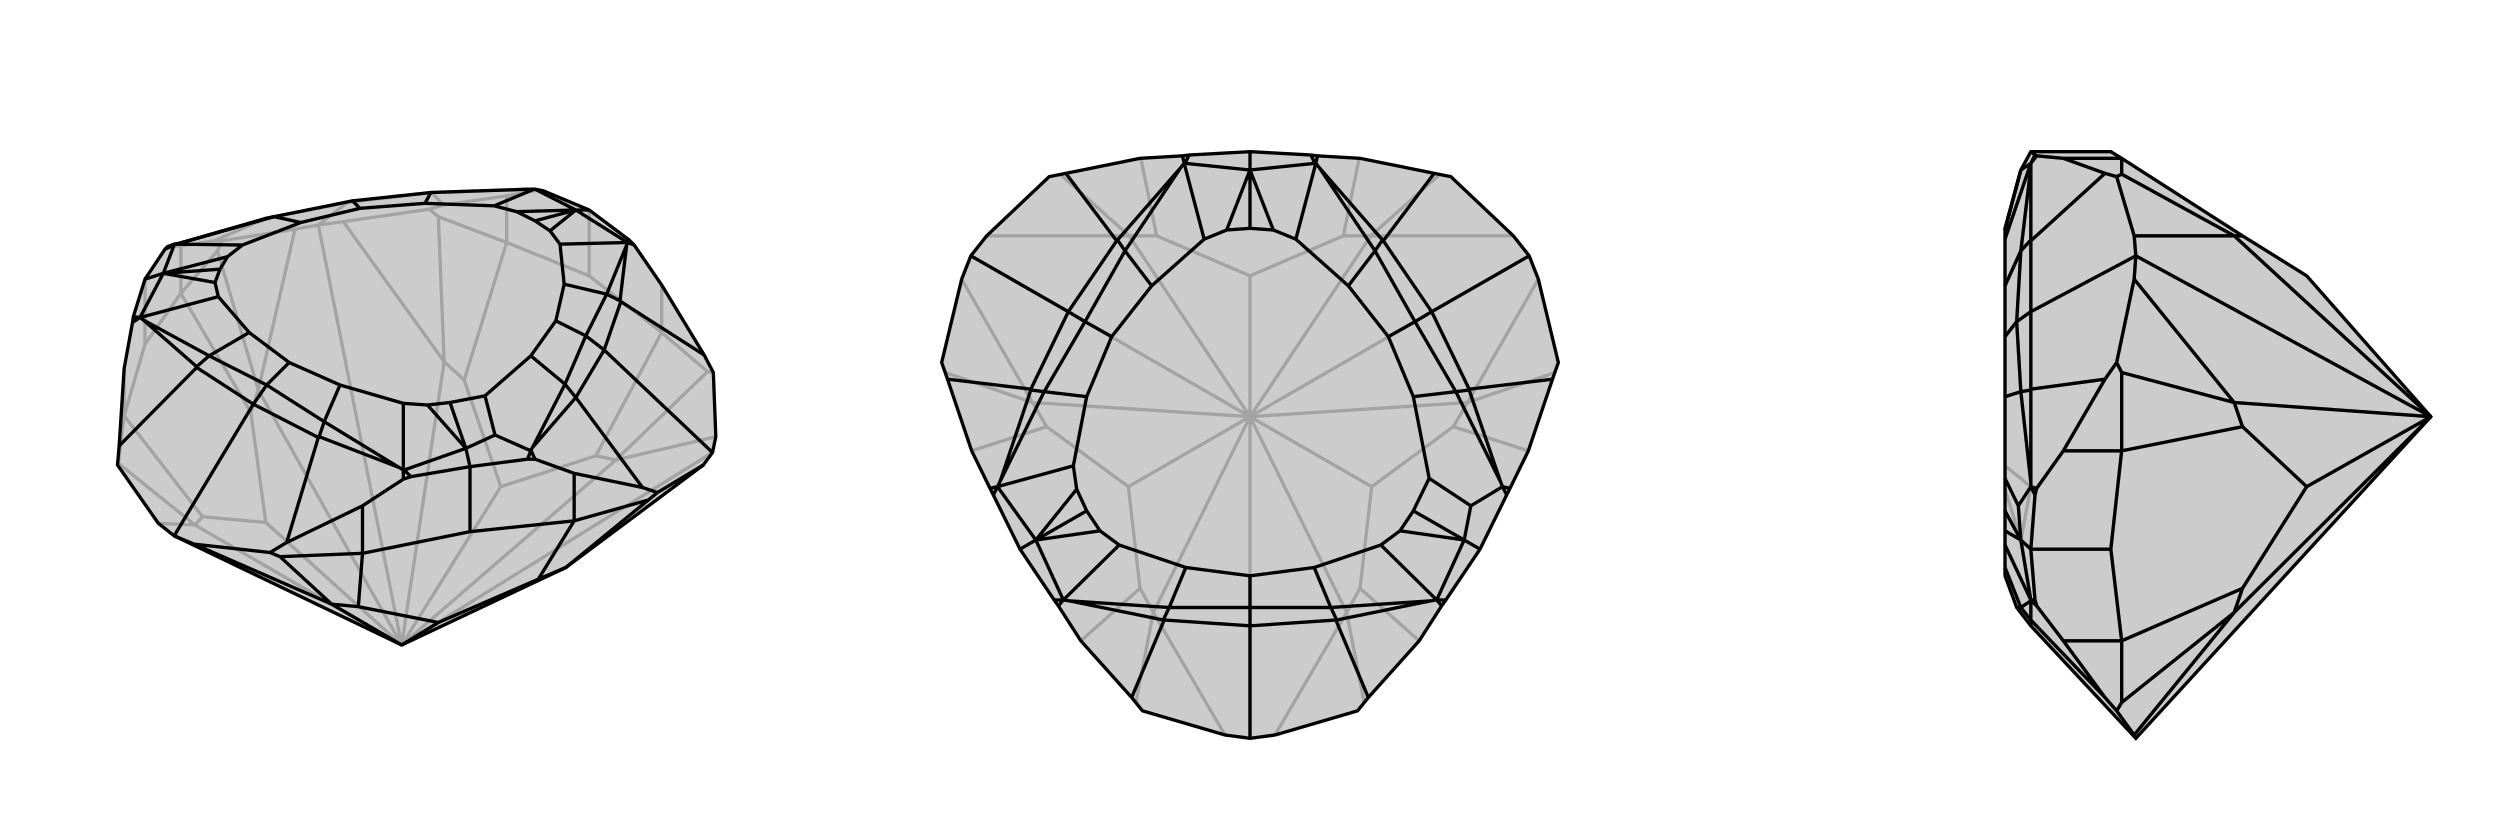 <svg xmlns="http://www.w3.org/2000/svg" viewBox="0 0 3000 1000">
    <g stroke="currentColor" stroke-width="4" fill="none" transform="translate(-18 -66)">
        <path fill="currentColor" stroke="none" fill-opacity=".2" d="M659,293L653,293L535,297L441,307L347,326L337,328L233,358L227,359L219,362L216,365L192,401L178,446L177,453L167,508L161,601L159,624L208,694L227,709L500,840L697,747L862,624L873,609L877,590L874,513L863,492L812,408L779,360L773,354L725,318L670,295L660,293z" />
<path stroke-opacity=".2" d="M659,293L664,294M337,328L275,355M536,297L550,312M435,309L400,336M653,293L537,297M337,328L337,328M337,328L435,309M536,297L537,297M536,297L435,309M537,297L535,297M435,309L441,307M873,609L500,840M500,840L757,618M500,840L619,650M400,336L430,332M500,840L551,500M400,336L372,341M500,840L400,336M500,840L328,534M500,840L337,693M500,840L252,696M877,590L757,618M430,332L533,317M430,332L551,500M372,341L284,355M372,341L328,534M208,694L252,696M757,618L733,613M757,618L867,512M551,500L575,522M551,500L544,326M328,534L319,561M328,534L279,367M252,696L261,686M252,696L160,622M619,650L733,613M619,650L575,522M733,613L812,465M575,522L626,357M337,693L319,561M337,693L261,686M319,561L235,418M261,686L167,565M874,513L867,512M867,512L812,465M550,312L626,301M550,312L533,317M533,317L544,326M544,326L626,357M275,355L235,361M275,355L284,355M284,355L279,367M279,367L235,418M159,624L160,622M160,622L167,565M812,465L725,397M812,465L812,408M664,294L670,295M664,294L626,301M626,357L725,397M626,357L626,301M725,318L725,397M219,362L235,361M235,418L192,479M235,418L235,361M167,565L192,479M167,565L167,508M192,401L192,479" />
<path d="M659,293L653,293L535,297L441,307L347,326L337,328L233,358L227,359L219,362L216,365L192,401L178,446L177,453L167,508L161,601L159,624L208,694L227,709L500,840L697,747L862,624L873,609L877,590L874,513L863,492L812,408L779,360L773,354L725,318L670,295L660,293z" />
<path d="M771,357L779,360M655,606L660,617M502,630L502,641M186,447L177,453M763,428L863,492M709,543L789,651M743,486L873,609M400,591L362,717M254,507L161,601M322,551L227,709M771,357L773,354M655,607L651,617M503,630L511,638M577,604L582,626M186,447L178,446M227,360L216,365M214,394L192,401M709,318L725,318M771,357L771,357M771,357L709,318M503,630L502,630M503,630L577,604M186,447L186,447M186,447L214,394M227,360L227,359M227,360L214,394M660,293L709,318M771,357L770,360M771,357L690,359M655,606L655,607M655,606L657,603M655,607L612,588M502,630L497,627M502,630L502,550M186,447L190,450M186,447L280,422M227,359L309,360M659,293L611,313M770,360L762,427M770,360L746,419M657,603L709,543M657,603L696,527M497,627L401,590M497,627L407,572M190,450L254,506M190,450L269,493M233,358L347,326M763,428L762,427M763,428L743,486M762,427L746,419M709,543L709,543M743,486L709,543M709,543L696,527M743,486L721,469M400,591L401,590M400,591L322,551M401,590L407,572M254,507L254,506M254,507L322,551M254,506L269,493M322,551L338,528M746,419L695,407M746,419L721,469M696,527L655,493M696,527L721,469M721,469L685,451M407,572L426,528M407,572L338,528M269,493L317,465M269,493L338,528M338,528L365,501M347,326L379,333M535,297L528,310M441,307L450,316M709,318L678,343M577,604L612,588M612,588L600,541M577,604L531,552M577,604L558,549M214,394L276,405M214,394L291,374M214,394L282,389M709,318L638,320M709,318L660,331M690,359L678,343M502,550L531,552M280,422L276,405M309,360L291,374M611,313L638,320M690,359L695,407M655,493L600,541M502,550L426,528M280,422L317,465M309,360L379,333M611,313L528,310M695,407L685,451M655,493L685,451M426,528L365,501M317,465L365,501M379,333L450,316M528,310L450,316M678,343L660,331M600,541L558,549M531,552L558,549M276,405L282,389M291,374L282,389M638,320L660,331M227,709L251,719M500,840L416,791M500,840L544,813M251,719L342,729M251,719L416,791M862,624L807,657M416,791L448,794M416,791L354,734M697,747L664,761M697,747L796,666M544,813L448,794M544,813L664,761M448,794L453,730M664,761L707,691M362,717L453,673M362,717L342,729M342,729L354,734M354,734L453,730M789,651L707,634M789,651L807,657M807,657L796,666M796,666L707,691M502,641L511,638M502,641L453,673M511,638L582,626M453,730L582,704M453,730L453,673M660,617L651,617M660,617L707,634M651,617L582,626M707,691L582,704M707,691L707,634M582,626L582,704" />
    </g>
    <g stroke="currentColor" stroke-width="4" fill="none" transform="translate(1000 0)">
        <path fill="currentColor" stroke="none" fill-opacity=".2" d="M530,882L629,853L642,837L703,769L730,727L735,720L776,659L808,594L812,586L834,541L863,455L870,435L846,335L835,307L816,283L741,212L721,208L632,190L581,187L573,186L500,182L427,186L419,187L368,190L279,208L259,212L184,283L165,307L154,335L130,435L137,455L166,541L188,586L192,594L224,659L265,720L270,727L297,769L358,837L371,853L470,882L500,886z" />
<path stroke-opacity=".2" d="M500,500L616,735M500,500L646,584M500,500L761,483M835,307L500,500M500,500L645,283M500,500L500,331M500,500L355,283M500,500L165,307M500,500L239,483M500,500L354,584M500,886L500,500M500,500L384,735M530,882L616,735M846,335L761,483M816,283L645,283M184,283L355,283M154,335L239,483M470,882L384,735M616,735L632,706M616,735L637,843M761,483L744,512M761,483L866,447M645,283L612,283M645,283L728,209M355,283L388,283M355,283L272,209M239,483L256,512M239,483L134,447M384,735L368,706M384,735L363,843M646,584L632,706M646,584L744,512M632,706L703,769M744,512L834,541M500,331L612,283M500,331L388,283M612,283L631,190M388,283L369,190M354,584L256,512M354,584L368,706M256,512L166,541M368,706L297,769" />
<path d="M530,882L629,853L642,837L703,769L730,727L735,720L776,659L808,594L812,586L834,541L863,455L870,435L846,335L835,307L816,283L741,212L721,208L632,190L581,187L573,186L500,182L427,186L419,187L368,190L279,208L259,212L184,283L165,307L154,335L130,435L137,455L166,541L188,586L192,594L224,659L265,720L270,727L297,769L358,837L371,853L470,882L500,886z" />
<path d="M579,196L581,187M803,584L812,586M724,720L730,727M276,720L270,727M197,584L188,586M421,196L419,187M660,289L721,208M763,467L863,455M718,374L835,307M603,744L642,837M397,744L358,837M500,751L500,886M237,467L137,455M340,289L279,208M282,374L165,307M578,196L573,186M803,584L808,594M724,720L735,720M757,648L776,659M276,720L265,720M197,584L192,594M243,648L224,659M422,196L427,186M500,204L500,182M578,196L579,196M578,196L500,204M724,720L724,720M724,720L757,648M276,720L276,720M276,720L243,648M197,584L197,584M197,584L243,648M422,196L421,196M422,196L500,204M579,196L583,201M579,196L555,287M803,584L803,584M803,584L801,579M803,584L765,607M724,720L717,721M724,720L657,654M276,720L283,721M276,720L343,654M197,584L200,578M197,584L288,559M421,196L417,201M421,196L445,287M583,201L659,288M583,201L650,301M801,579L763,468M801,579L747,470M717,721L604,744M717,721L597,729M283,721L396,744M283,721L403,729M200,578L237,468M200,578L253,470M417,201L341,288M417,201L350,301M660,289L659,288M660,289L718,374M659,288L650,301M763,467L763,468M718,374L763,467M763,468L747,470M718,374L698,386M603,744L604,744M603,744L500,751M604,744L597,729M397,744L396,744M397,744L500,751M396,744L403,729M500,751L500,729M237,467L237,468M237,467L282,374M237,468L253,470M340,289L341,288M340,289L282,374M341,288L350,301M282,374L302,386M650,301L618,343M650,301L698,386M747,470L696,476M747,470L698,386M698,386L666,404M597,729L577,681M597,729L500,729M403,729L423,681M403,729L500,729M500,729L500,691M253,470L304,476M253,470L302,386M350,301L382,343M350,301L302,386M302,386L334,404M500,204L528,276M757,648L765,607M765,607L715,574M757,648L680,637M757,648L696,613M243,648L320,637M243,648L292,587M243,648L304,613M500,204L472,276M500,204L500,274M555,287L528,276M657,654L680,637M343,654L320,637M288,559L292,587M445,287L472,276M555,287L618,343M696,476L715,574M657,654L577,681M343,654L423,681M288,559L304,476M445,287L382,343M618,343L666,404M696,476L666,404M577,681L500,691M423,681L500,691M304,476L334,404M382,343L334,404M528,276L500,274M715,574L696,613M680,637L696,613M320,637L304,613M292,587L304,613M472,276L500,274" />
    </g>
    <g stroke="currentColor" stroke-width="4" fill="none" transform="translate(2000 0)">
        <path fill="currentColor" stroke="none" fill-opacity=".2" d="M420,729L406,691L406,681L406,654L406,637L406,613L406,574L406,476L406,404L406,343L406,287L406,276L406,274L425,204L437,182L533,182L546,190L691,283L768,331L917,500L563,886L437,751z" />
<path stroke-opacity=".2" d="M437,720L444,727M437,584L444,586M437,196L444,187M437,744L526,837M437,467L526,455M437,289L526,208M437,374L563,307M437,720L442,720M437,584L442,594M425,648L437,659M437,196L442,186M437,720L437,720M437,720L425,648M437,584L437,584M437,584L425,648M437,196L437,196M437,196L425,204M437,720L437,721M437,720L406,654M437,584L437,578M437,584L406,559M437,196L437,201M437,196L406,287M437,721L437,744M437,721L425,729M437,578L437,468M437,578L425,470M437,201L437,288M437,201L425,301M437,744L437,744M437,744L437,751M437,744L425,729M437,467L437,468M437,467L437,374M437,468L425,470M437,289L437,288M437,289L437,374M437,288L425,301M437,374L420,386M425,729L406,681M425,729L420,729M425,470L406,476M425,470L420,386M425,301L406,343M425,301L420,386M420,386L406,404M425,648L406,637M425,648L406,587M425,648L406,613M425,204L406,276M563,307L561,283M917,500L681,283M563,307L561,335M917,500L563,307M917,500L681,483M917,500L768,584M563,886L561,882M917,500L681,735M561,283L540,212M561,283L681,283M561,335L540,435M561,335L681,483M561,882L540,853M561,882L681,735M681,283L691,283M681,283L546,209M681,483L691,512M681,483L546,447M681,735L691,706M681,735L546,843M768,584L691,512M768,584L691,706M691,512L546,541M691,706L546,769M526,208L476,190M526,208L540,212M540,212L546,209M546,209L546,190M526,455L476,541M526,455L540,435M540,435L546,447M546,447L546,541M526,837L476,769M526,837L540,853M540,853L546,843M546,843L546,769M444,187L442,186M444,187L476,190M437,182L442,186M546,190L476,190M444,586L442,594M444,586L476,541M442,594L437,659M546,541L533,659M546,541L476,541M444,727L442,720M444,727L476,769M437,659L442,720M546,769L533,659M546,769L476,769M437,659L533,659" />
<path d="M420,729L406,691L406,681L406,654L406,637L406,613L406,574L406,476L406,404L406,343L406,287L406,276L406,274L425,204L437,182L533,182L546,190L691,283L768,331L917,500L563,886L437,751z" />
<path d="M437,196L444,187M437,584L444,586M437,720L444,727M437,289L526,208M437,467L526,455M437,374L563,307M437,744L526,837M437,196L442,186M437,584L442,594M437,720L442,720M425,648L437,659M437,196L437,196M437,196L425,204M437,720L437,720M437,720L425,648M437,196L437,201M437,196L406,287M437,584L437,584M437,584L437,579M437,584L422,607M437,720L437,721M437,720L406,654M437,201L437,288M437,201L425,301M437,579L437,468M437,579L425,470M437,721L437,744M437,721L425,729M437,289L437,288M437,289L437,374M437,288L425,301M437,467L437,468M437,374L437,467M437,468L425,470M437,374L420,386M437,744L437,744M437,744L437,751M437,744L425,729M425,301L406,343M425,301L420,386M425,470L406,476M425,470L420,386M420,386L406,404M425,729L406,681M425,729L420,729M425,204L406,276M425,648L422,607M422,607L406,574M425,648L406,637M425,648L406,613M563,886L561,882M917,500L681,735M917,500L768,584M563,307L561,335M917,500L681,483M563,307L561,283M563,307L917,500M917,500L681,283M561,882L540,853M561,882L681,735M561,335L540,435M561,335L681,483M561,283L540,212M561,283L681,283M681,735L691,706M681,735L546,843M681,483L691,512M681,483L546,447M681,283L691,283M681,283L546,209M768,584L691,706M768,584L691,512M691,706L546,769M691,512L546,541M526,837L476,769M526,837L540,853M540,853L546,843M546,843L546,769M526,455L476,541M526,455L540,435M540,435L546,447M546,447L546,541M526,208L476,190M526,208L540,212M540,212L546,209M546,209L546,190M444,727L442,720M444,727L476,769M442,720L437,659M546,769L533,659M546,769L476,769M444,586L442,594M444,586L476,541M442,594L437,659M546,541L533,659M546,541L476,541M437,659L533,659M444,187L442,186M444,187L476,190M442,186L437,182M546,190L476,190" />
    </g>
</svg>